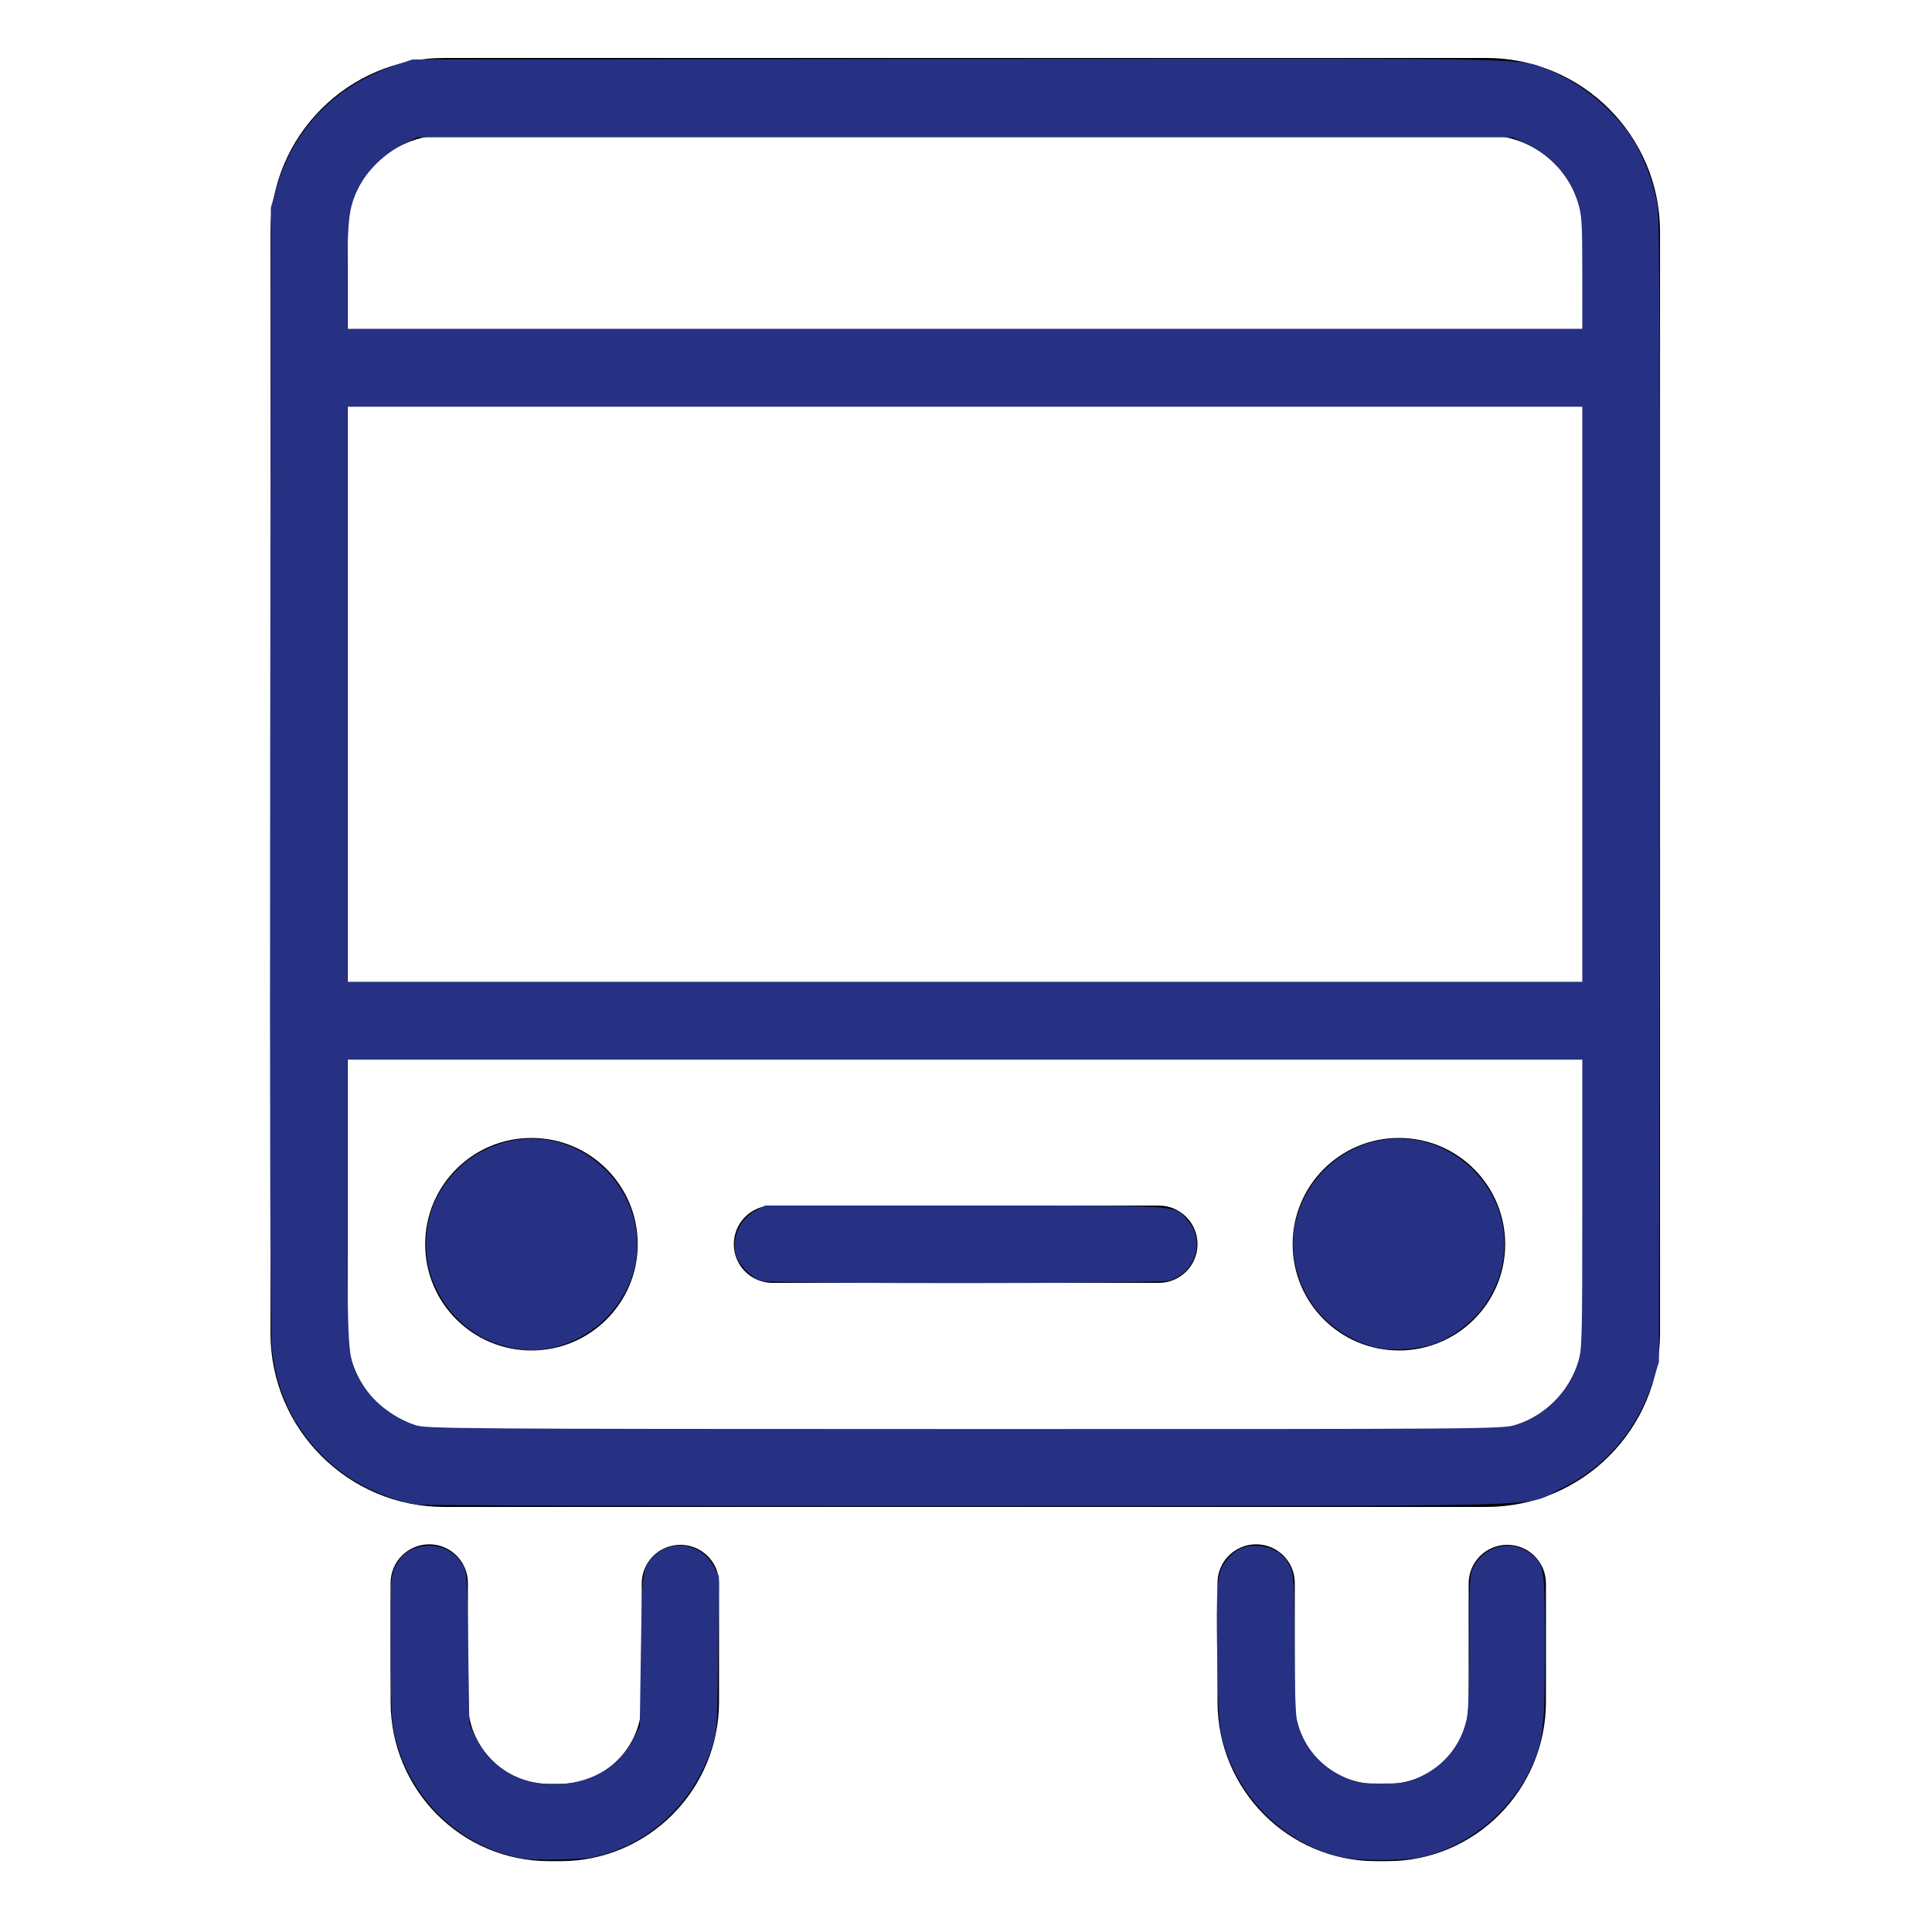 <?xml version="1.0" encoding="UTF-8" standalone="no"?>
<!-- Uploaded to: SVG Repo, www.svgrepo.com, Generator: SVG Repo Mixer Tools -->

<svg
   fill="#000000"
   width="800px"
   height="800px"
   viewBox="0 0 1024 1024"
   version="1.1"
   id="svg6"
   sodipodi:docname="bus-fare-svgrepo-com.svg"
   inkscape:version="1.2.2 (732a01da63, 2022-12-09)"
   xmlns:inkscape="http://www.inkscape.org/namespaces/inkscape"
   xmlns:sodipodi="http://sodipodi.sourceforge.net/DTD/sodipodi-0.dtd"
   xmlns="http://www.w3.org/2000/svg"
   xmlns:svg="http://www.w3.org/2000/svg">
  <defs
     id="defs10" />
  <sodipodi:namedview
     id="namedview8"
     pagecolor="#ffffff"
     bordercolor="#000000"
     borderopacity="0.25"
     inkscape:showpageshadow="2"
     inkscape:pageopacity="0.0"
     inkscape:pagecheckerboard="0"
     inkscape:deskcolor="#d1d1d1"
     showgrid="false"
     inkscape:zoom="1.08"
     inkscape:cx="550"
     inkscape:cy="400"
     inkscape:window-width="1920"
     inkscape:window-height="1051"
     inkscape:window-x="-9"
     inkscape:window-y="-9"
     inkscape:window-maximized="1"
     inkscape:current-layer="svg6" />
  <path
     d="M787.689 757.76c28.277 0 51.2-22.923 51.2-51.2V122.88c0-28.277-22.923-51.2-51.2-51.2H235.517c-28.277 0-51.2 22.923-51.2 51.2v583.68c0 28.277 22.923 51.2 51.2 51.2h552.172zm0 40.96H235.517c-50.899 0-92.16-41.261-92.16-92.16V122.88c0-50.899 41.261-92.16 92.16-92.16h552.172c50.899 0 92.16 41.261 92.16 92.16v583.68c0 50.899-41.261 92.16-92.16 92.16z"
     id="path2"
     style="stroke-width:1;stroke-dasharray:none" />
  <path
     d="M337.998 659.456c0 31.109-25.211 56.32-56.32 56.32s-56.32-25.211-56.32-56.32 25.211-56.32 56.32-56.32 56.32 25.211 56.32 56.32zm459.776 0c0 31.109-25.211 56.32-56.32 56.32s-56.32-25.211-56.32-56.32 25.211-56.32 56.32-56.32 56.32 25.211 56.32 56.32zm-388.352 20.48h204.8c11.311 0 20.48-9.169 20.48-20.48s-9.169-20.48-20.48-20.48h-204.8c-11.311 0-20.48 9.169-20.48 20.48s9.169 20.48 20.48 20.48zM163.84 561.493h695.532c11.311 0 20.48-9.169 20.48-20.48s-9.169-20.48-20.48-20.48H163.84c-11.311 0-20.48 9.169-20.48 20.48s9.169 20.48 20.48 20.48zm0-346.112h695.532c11.311 0 20.48-9.169 20.48-20.48s-9.169-20.48-20.48-20.48H163.84c-11.311 0-20.48 9.169-20.48 20.48s9.169 20.48 20.48 20.48zm176.308 623.883v62.648c0 24.112-19.291 43.581-42.998 43.581h-6.164c-23.707 0-42.998-19.469-42.998-43.581v-62.915c0-11.311-9.169-20.48-20.48-20.48s-20.48 9.169-20.48 20.48v62.915c0 46.65 37.544 84.541 83.958 84.541h6.164c46.413 0 83.958-37.892 83.958-84.541v-62.648c0-11.311-9.169-20.48-20.48-20.48s-20.48 9.169-20.48 20.48zm438.272 0v62.648c0 24.112-19.291 43.581-42.998 43.581h-6.164c-23.707 0-42.998-19.469-42.998-43.581v-62.915c0-11.311-9.169-20.48-20.48-20.48s-20.48 9.169-20.48 20.48v62.915c0 46.65 37.544 84.541 83.958 84.541h6.164c46.413 0 83.958-37.892 83.958-84.541v-62.648c0-11.311-9.169-20.48-20.48-20.48s-20.48 9.169-20.48 20.48z"
     id="path4" />
  <path
     style="fill:#273183;stroke:#273183;stroke-width:0.723;stroke-miterlimit:3.7;stroke-dasharray:none"
     d="m 172.696,622.627 c -11.884,-2 -24.866,-7.966 -33.999,-15.626 -15.07,-12.637 -23.648,-28.903 -25.774,-48.869 -0.649,-6.1 -0.876,-84.666 -0.693,-240.54 l 0.271,-231.481 2.082,-7.407 c 7.081,-25.197 24.234,-42.956 49.768,-51.528 L 170.833,25 396.296,24.745 c 246.368,-0.279 232.143,-0.562 245.556,4.888 12.831,5.214 25.969,16.063 33.635,27.775 4.795,7.326 9.292,19.517 10.589,28.704 0.76,5.387 0.97,71.555 0.77,242.593 l -0.276,235.185 -2.142,6.919 c -6.431,20.777 -19.75,36.479 -38.595,45.504 -15.707,7.522 8.829,6.821 -243.519,6.964 -123.75,0.07 -227.078,-0.222 -229.619,-0.649 z m 455.273,-32.333 c 11.942,-3.689 22.062,-13.808 25.751,-25.751 1.75,-5.666 1.835,-8.738 1.835,-66.03 V 438.426 H 399.537 143.519 v 59.065 c 0,63.167 0.081,64.426 4.711,73.502 4.26,8.351 13.513,16.012 23.518,19.471 4.353,1.505 18.51,1.607 227.461,1.635 219.582,0.03 222.905,0.004 228.761,-1.805 z M 655.556,287.5 V 168.056 H 399.537 143.519 V 287.5 406.944 h 256.019 256.019 z m 0,-174.44 c 0,-20.811 -0.21,-24.19 -1.829,-29.398 -3.444,-11.083 -10.902,-19.484 -21.847,-24.609 l -5.491,-2.571 H 399.537 172.685 l -6.019,2.954 c -6.939,3.406 -14.422,10.442 -17.899,16.829 -4.556,8.371 -5.25,13.368 -5.25,37.819 v 22.491 h 256.019 256.019 z"
     id="path916"
     transform="scale(1.28)" />
  <path
     style="fill:#273183;stroke:#273183;stroke-width:0.723;stroke-miterlimit:3.7;stroke-dasharray:none"
     d="m 209.184,557.099 c -12.57,-3.281 -22.575,-11.769 -28.492,-24.173 -6.06,-12.701 -5.025,-28.857 2.6,-40.592 6.391,-9.835 15.271,-16.241 26.609,-19.194 23.973,-6.244 48.804,10.415 53.051,35.591 3.635,21.549 -10.86,42.907 -33.038,48.683 -6.805,1.773 -13.095,1.677 -20.73,-0.316 z"
     id="path918"
     transform="scale(1.28)" />
  <path
     style="fill:#273183;stroke:#273183;stroke-width:0.723;stroke-miterlimit:3.7;stroke-dasharray:none"
     d="m 315.374,530.057 c -3.141,-0.94 -7.584,-4.933 -9.439,-8.483 -3.466,-6.635 -0.147,-16.145 6.941,-19.884 l 4.081,-2.153 h 82.754 c 91.089,0 86.276,-0.308 91.692,5.861 7.391,8.418 3.317,21.549 -7.629,24.588 -4.483,1.245 -164.254,1.312 -168.401,0.071 z"
     id="path920"
     transform="scale(1.28)" />
  <path
     style="fill:#273183;stroke:#273183;stroke-width:0.723;stroke-miterlimit:3.7;stroke-dasharray:none"
     d="m 211.324,768.091 c -25.151,-6.773 -44.1,-27.877 -48.306,-53.799 -0.532,-3.277 -0.97,-18.431 -0.974,-33.675 -0.007,-26.212 0.098,-27.933 1.924,-31.706 2.58,-5.329 6.445,-7.944 12.481,-8.444 5.972,-0.495 11.482,2.222 14.568,7.184 1.969,3.165 2.053,4.343 2.501,34.757 l 0.463,31.481 2.408,5.135 c 6.469,13.791 19.784,21.211 36.017,20.069 13.699,-0.963 24.488,-7.72 30.134,-18.874 l 2.736,-5.404 0.473,-31.481 c 0.51,-33.902 0.566,-34.289 5.689,-39.059 7.261,-6.76 18.938,-4.622 23.685,4.336 l 2.208,4.167 -0.328,31.944 c -0.312,30.379 -0.433,32.262 -2.461,38.426 -6.875,20.89 -22.205,36.827 -41.857,43.512 -6.88,2.341 -9.33,2.681 -21.205,2.945 -11.085,0.246 -14.6,-0.018 -20.158,-1.515 z"
     id="path922"
     transform="scale(1.28)" />
  <path
     style="fill:#273183;stroke:#273183;stroke-width:0.723;stroke-miterlimit:3.7;stroke-dasharray:none"
     d="m 569.444,557.509 c -17.591,-4.744 -30.052,-18.197 -33.05,-35.679 -3.665,-21.37 10.668,-43.054 32.156,-48.651 14.753,-3.843 30,0.425 41.227,11.54 15.499,15.344 17.093,39.218 3.788,56.737 -4.955,6.524 -13.156,12.479 -20.51,14.891 -6.722,2.205 -17.734,2.747 -23.611,1.162 z"
     id="path924"
     transform="scale(1.28)" />
  <path
     style="fill:#273183;stroke:#273183;stroke-width:0.723;stroke-miterlimit:3.7;stroke-dasharray:none"
     d="m 554.833,768.456 c -22.833,-5.532 -41.819,-24.247 -48.031,-47.345 -1.692,-6.291 -2.001,-10.652 -2.399,-33.816 -0.51,-29.705 -0.102,-35.384 2.856,-39.773 3.589,-5.326 7.721,-7.462 13.635,-7.048 6.356,0.444 10.586,3.214 12.99,8.508 1.555,3.423 1.728,6.517 1.767,31.573 0.024,15.278 0.455,29.566 0.96,31.751 2.452,10.63 9.147,18.87 19.2,23.632 5.833,2.763 6.871,2.949 16.412,2.937 9.46,-0.011 10.614,-0.216 16.204,-2.878 10.204,-4.859 17.035,-13.425 19.329,-24.238 0.635,-2.993 1.047,-15.633 1.056,-32.407 0.015,-26.812 0.068,-27.593 2.102,-31.186 4.539,-8.015 15.177,-10.236 22.451,-4.687 5.858,4.468 5.987,5.314 5.987,39.213 0,33.76 -0.646,38.811 -6.496,50.772 -8.277,16.925 -25.238,30.541 -43.564,34.973 -7.603,1.839 -26.905,1.849 -34.46,0.019 z"
     id="path926"
     transform="scale(1.28)" />
</svg>
